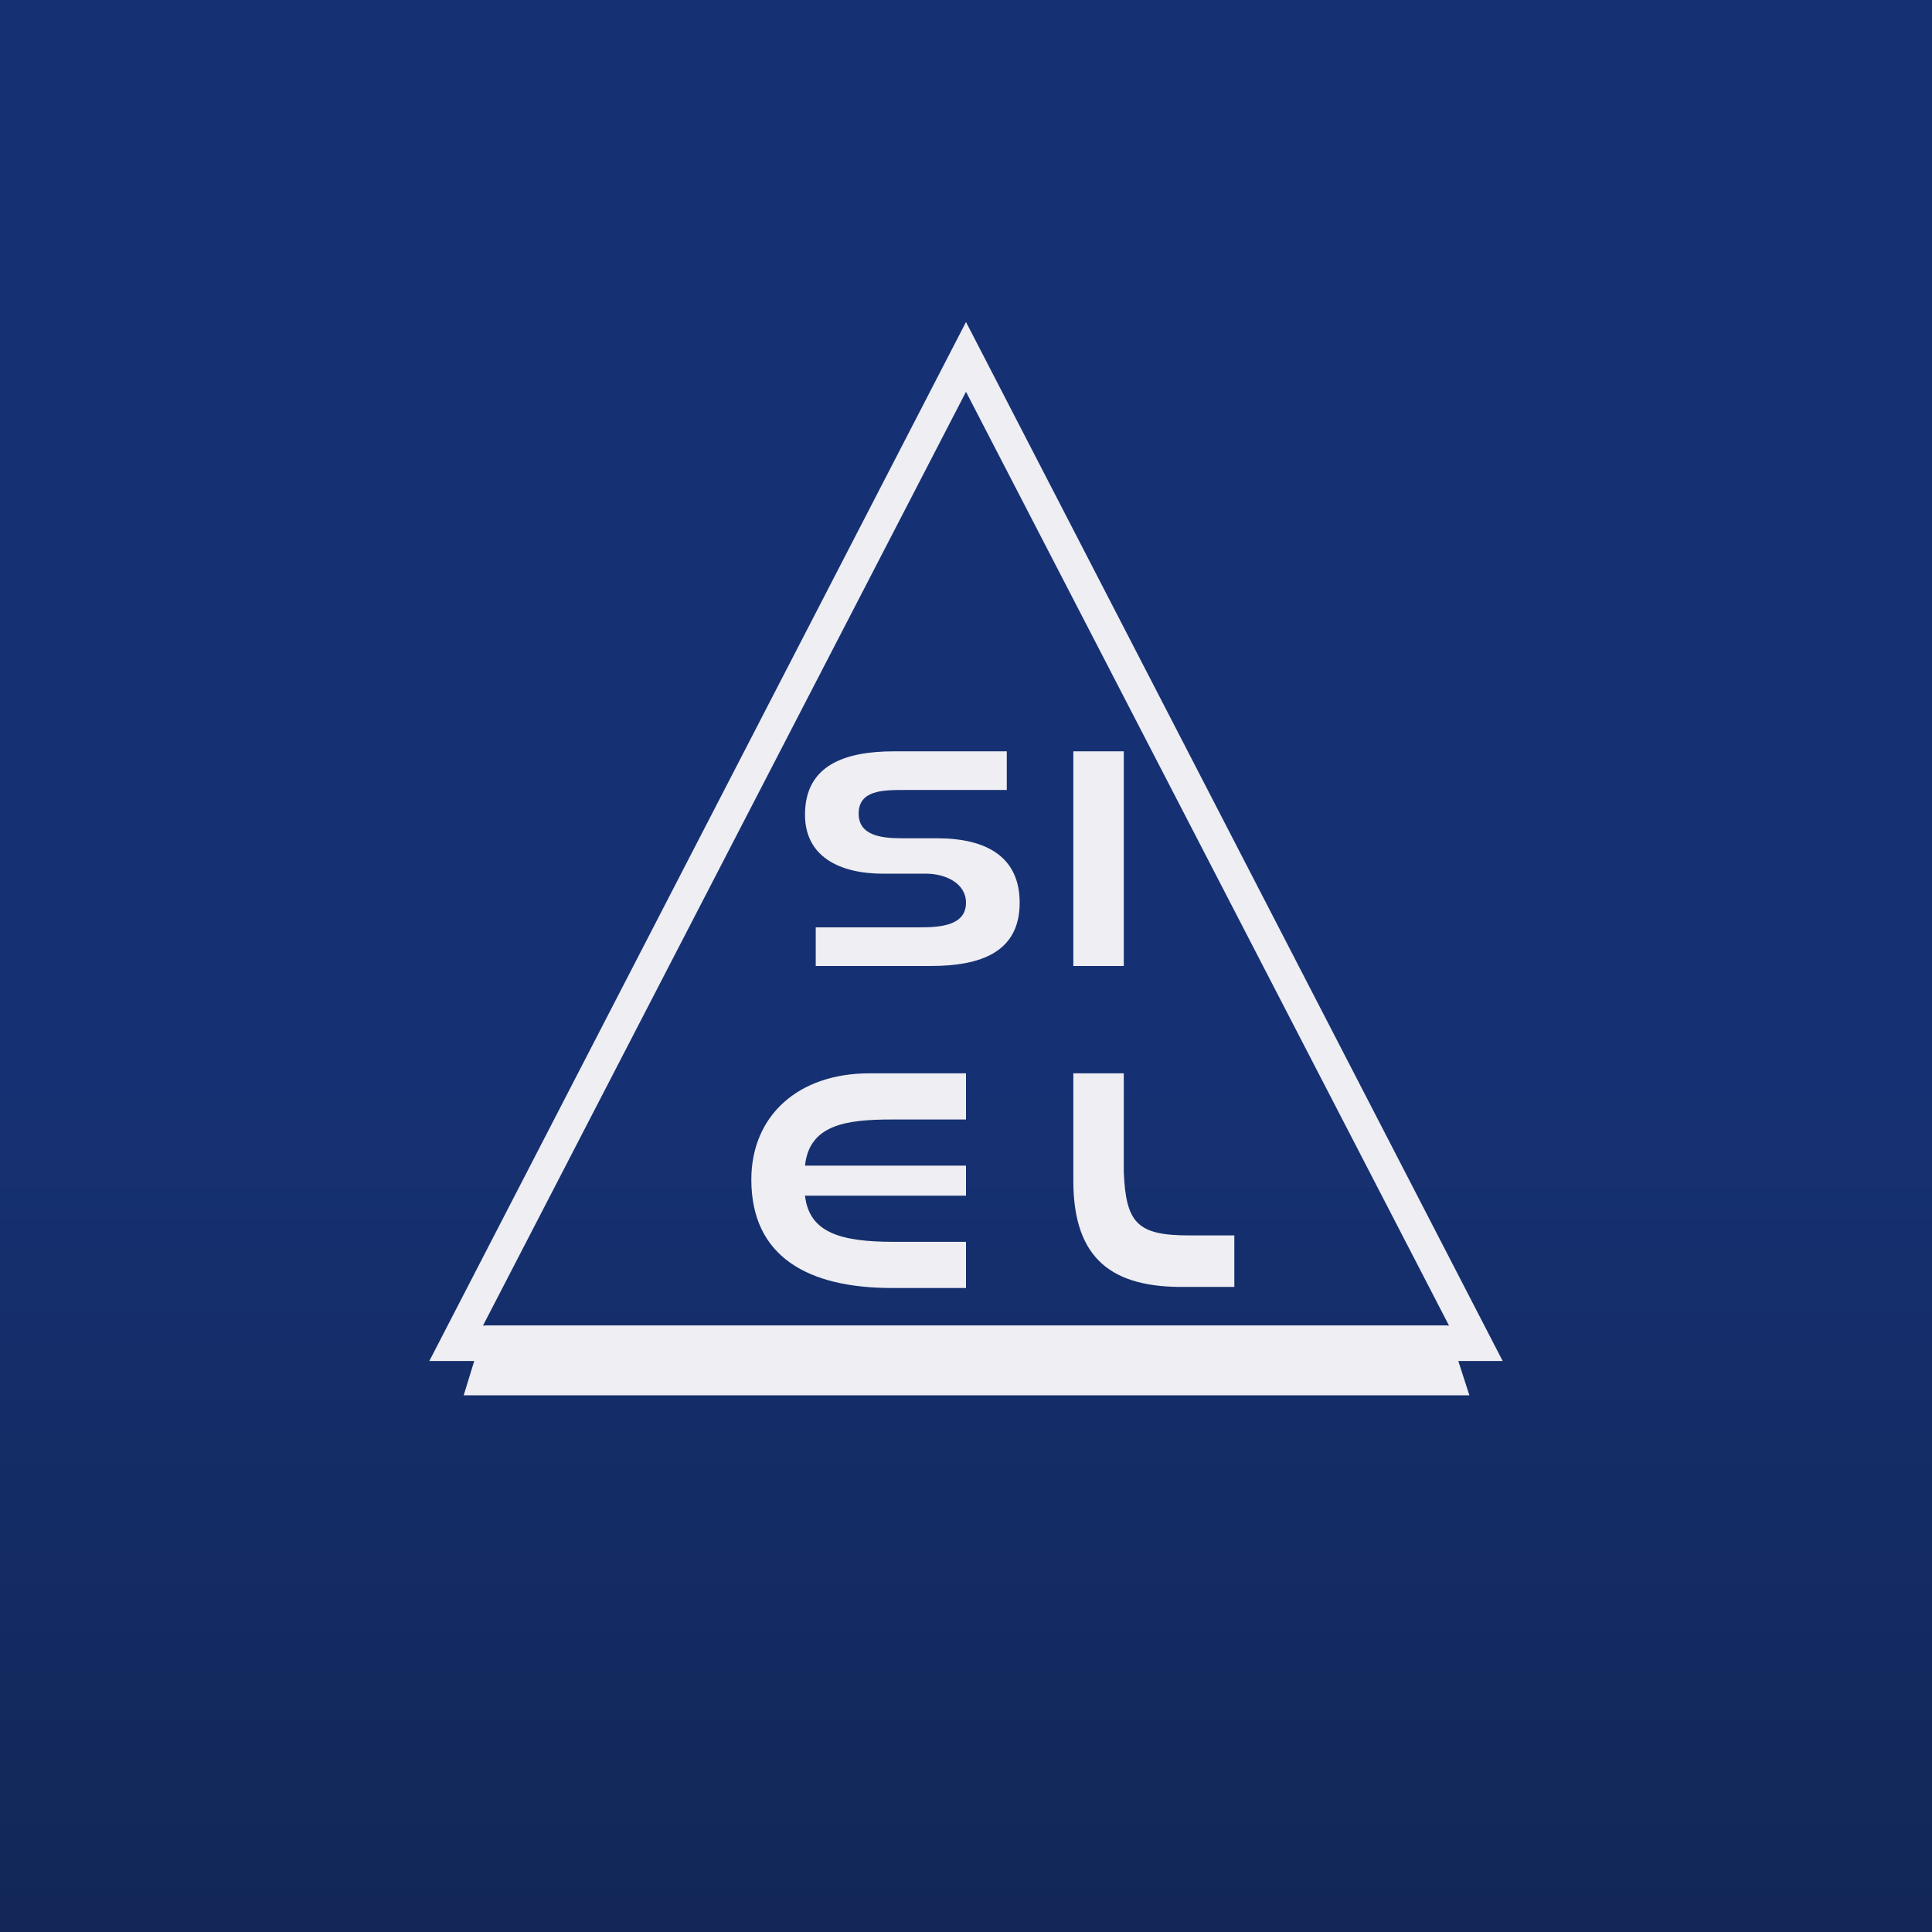 <!-- by TradingView --><svg width="18" height="18" viewBox="0 0 18 18" xmlns="http://www.w3.org/2000/svg"><rect x="0" y="0" width="18" height="18" fill="#808080" stroke="none"/><path fill="url(#akr1zdpst)" d="M0 0h18v18H0z"/><path fill-rule="evenodd" d="M14 12.68 9 3l-5 9.68h10Zm-.5-.33L9 3.65l-4.5 8.7h9Z" fill="#EEEEF3"/><path d="m4.52 12.35-.2.65h9.37l-.21-.65H4.52ZM10 10h.47v.92c.02.48.13.59.61.59h.42v.48h-.45C10.37 12 10 11.74 10 11v-1ZM9 10v.43h-.69c-.43 0-.77.05-.81.43H9v.28H7.5c.04.34.32.43.83.43H9V12h-.69C7.53 12 7 11.71 7 10.99c0-.59.43-.99 1.1-.99H9ZM10 9V7h.47v2H10ZM7.6 9v-.36h.97c.2 0 .43-.02.43-.23 0-.18-.19-.27-.37-.27h-.4c-.41 0-.73-.16-.73-.55 0-.46.37-.59.83-.59h1.05v.36h-.95c-.2 0-.43 0-.43.22 0 .2.2.23.4.23h.33c.47 0 .77.18.77.6 0 .46-.36.59-.83.59H7.6Z" fill="#EEEEF3"/><defs><linearGradient id="akr1zdpst" x1="9" y1="0" x2="9" y2="18" gradientUnits="userSpaceOnUse"><stop offset=".56" stop-color="#163173"/><stop offset="1" stop-color="#122757"/></linearGradient></defs></svg>